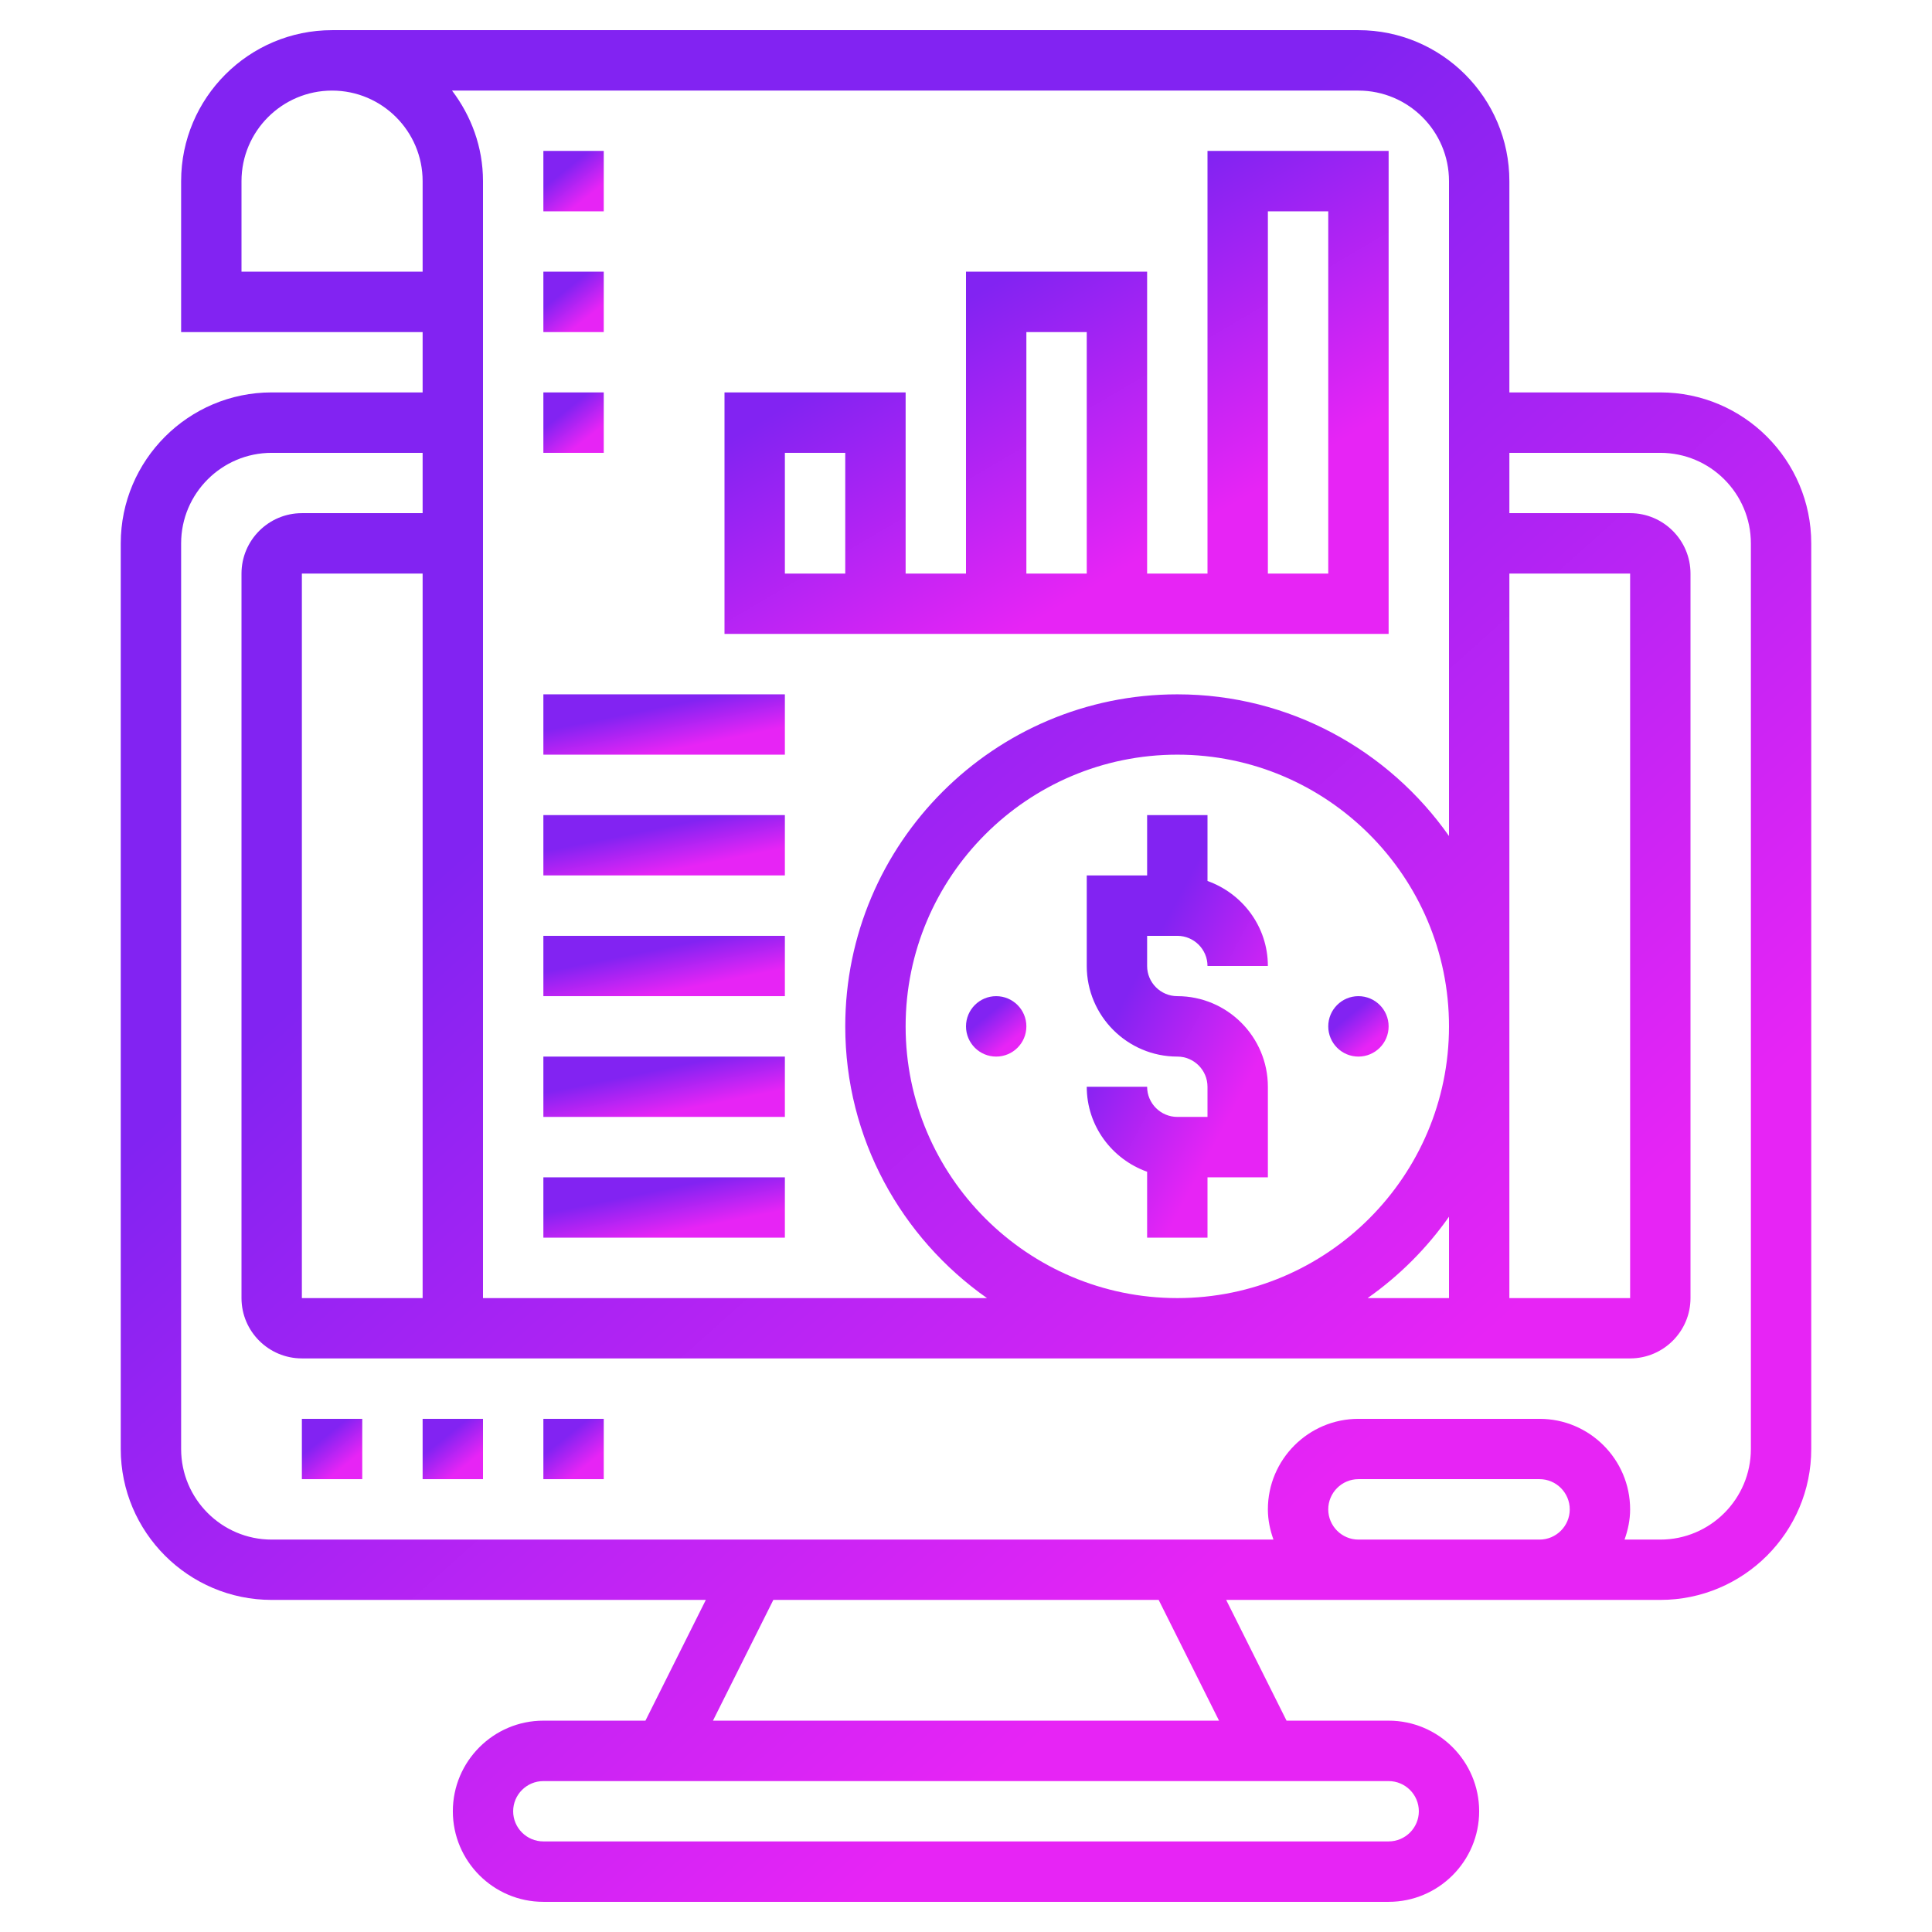 <svg width="36" height="36" viewBox="0 0 36 36" fill="none" xmlns="http://www.w3.org/2000/svg">
<path d="M30.938 7.312H28.125V3.375C28.125 1.824 26.863 0.562 25.312 0.562H6.188C4.637 0.562 3.375 1.824 3.375 3.375V6.188H7.875V7.312H5.062C3.512 7.312 2.25 8.574 2.25 10.125V27C2.25 28.551 3.512 29.812 5.062 29.812H13.152L12.027 32.062H10.125C9.195 32.062 8.438 32.82 8.438 33.75C8.438 34.68 9.195 35.438 10.125 35.438H25.875C26.805 35.438 27.562 34.68 27.562 33.75C27.562 32.82 26.805 32.062 25.875 32.062H23.973L22.848 29.812H25.312H28.688H30.938C32.488 29.812 33.75 28.551 33.75 27V10.125C33.75 8.574 32.488 7.312 30.938 7.312ZM27 22.672V24.188H25.484C26.073 23.773 26.586 23.261 27 22.672ZM21.938 24.188C19.146 24.188 16.875 21.916 16.875 19.125C16.875 16.334 19.146 14.062 21.938 14.062C24.729 14.062 27 16.334 27 19.125C27 21.916 24.729 24.188 21.938 24.188ZM28.125 10.688H30.375V24.188H28.125V10.688ZM27 3.375V15.578C25.88 13.984 24.03 12.938 21.938 12.938C18.526 12.938 15.75 15.713 15.75 19.125C15.75 21.218 16.797 23.067 18.391 24.188H9V3.375C9 2.739 8.78 2.159 8.423 1.688H25.312C26.243 1.688 27 2.445 27 3.375ZM7.875 24.188H5.625V10.688H7.875V24.188ZM4.5 5.062V3.375C4.5 2.445 5.257 1.688 6.188 1.688C7.118 1.688 7.875 2.445 7.875 3.375V5.062H4.5ZM26.438 33.75C26.438 34.06 26.185 34.312 25.875 34.312H10.125C9.815 34.312 9.562 34.06 9.562 33.75C9.562 33.44 9.815 33.188 10.125 33.188H25.875C26.185 33.188 26.438 33.44 26.438 33.75ZM22.715 32.062H13.285L14.41 29.812H21.59L22.715 32.062ZM25.312 28.688C25.003 28.688 24.75 28.435 24.75 28.125C24.75 27.815 25.003 27.562 25.312 27.562H28.688C28.997 27.562 29.25 27.815 29.25 28.125C29.25 28.435 28.997 28.688 28.688 28.688H25.312ZM32.625 27C32.625 27.93 31.868 28.688 30.938 28.688H30.271C30.334 28.511 30.375 28.323 30.375 28.125C30.375 27.195 29.618 26.438 28.688 26.438H25.312C24.382 26.438 23.625 27.195 23.625 28.125C23.625 28.323 23.666 28.511 23.729 28.688H5.062C4.132 28.688 3.375 27.93 3.375 27V10.125C3.375 9.195 4.132 8.438 5.062 8.438H7.875V9.562H5.625C5.005 9.562 4.5 10.067 4.5 10.688V24.188C4.5 24.808 5.005 25.312 5.625 25.312H30.375C30.995 25.312 31.5 24.808 31.5 24.188V10.688C31.5 10.067 30.995 9.562 30.375 9.562H28.125V8.438H30.938C31.868 8.438 32.625 9.195 32.625 10.125V27Z" fill="url(#paint0_linear_553_281)"/>
<path d="M5.625 26.438H6.75V27.562H5.625V26.438Z" fill="url(#paint1_linear_553_281)"/>
<path d="M7.875 26.438H9V27.562H7.875V26.438Z" fill="url(#paint2_linear_553_281)"/>
<path d="M10.125 26.438H11.25V27.562H10.125V26.438Z" fill="url(#paint3_linear_553_281)"/>
<path d="M21.938 17.438C22.247 17.438 22.5 17.69 22.5 18H23.625C23.625 17.268 23.153 16.649 22.5 16.416V15.188H21.375V16.312H20.25V18C20.25 18.93 21.007 19.688 21.938 19.688C22.247 19.688 22.5 19.94 22.5 20.25V20.812H21.938C21.628 20.812 21.375 20.56 21.375 20.25H20.25C20.25 20.982 20.722 21.601 21.375 21.834V23.062H22.5V21.938H23.625V20.25C23.625 19.32 22.868 18.562 21.938 18.562C21.628 18.562 21.375 18.31 21.375 18V17.438H21.938Z" fill="url(#paint4_linear_553_281)"/>
<path d="M18.562 19.688C18.873 19.688 19.125 19.436 19.125 19.125C19.125 18.814 18.873 18.562 18.562 18.562C18.252 18.562 18 18.814 18 19.125C18 19.436 18.252 19.688 18.562 19.688Z" fill="url(#paint5_linear_553_281)"/>
<path d="M25.312 19.688C25.623 19.688 25.875 19.436 25.875 19.125C25.875 18.814 25.623 18.562 25.312 18.562C25.002 18.562 24.75 18.814 24.75 19.125C24.75 19.436 25.002 19.688 25.312 19.688Z" fill="url(#paint6_linear_553_281)"/>
<path d="M25.875 2.812H22.5V10.688H21.375V5.062H18V10.688H16.875V7.312H13.5V11.812H25.875V2.812ZM15.75 10.688H14.625V8.438H15.75V10.688ZM19.125 6.188H20.25V10.688H19.125V6.188ZM24.75 10.688H23.625V3.938H24.75V10.688Z" fill="url(#paint7_linear_553_281)"/>
<path d="M10.125 21.938H14.625V23.062H10.125V21.938Z" fill="url(#paint8_linear_553_281)"/>
<path d="M10.125 19.688H14.625V20.812H10.125V19.688Z" fill="url(#paint9_linear_553_281)"/>
<path d="M10.125 17.438H14.625V18.562H10.125V17.438Z" fill="url(#paint10_linear_553_281)"/>
<path d="M10.125 15.188H14.625V16.312H10.125V15.188Z" fill="url(#paint11_linear_553_281)"/>
<path d="M10.125 12.938H14.625V14.062H10.125V12.938Z" fill="url(#paint12_linear_553_281)"/>
<path d="M10.125 2.812H11.25V3.938H10.125V2.812Z" fill="url(#paint13_linear_553_281)"/>
<path d="M10.125 5.062H11.25V6.188H10.125V5.062Z" fill="url(#paint14_linear_553_281)"/>
<path d="M10.125 7.312H11.25V8.438H10.125V7.312Z" fill="url(#paint15_linear_553_281)"/>
<defs>
<linearGradient id="paint0_linear_553_281" x1="13.5" y1="11.5" x2="26.5" y2="26" gradientUnits="userSpaceOnUse">
<stop stop-color="#8223F2"/>
<stop offset="1" stop-color="#E724F5"/>
</linearGradient>
<linearGradient id="paint1_linear_553_281" x1="6.027" y1="26.79" x2="6.439" y2="27.3" gradientUnits="userSpaceOnUse">
<stop stop-color="#8223F2"/>
<stop offset="1" stop-color="#E724F5"/>
</linearGradient>
<linearGradient id="paint2_linear_553_281" x1="8.277" y1="26.79" x2="8.689" y2="27.3" gradientUnits="userSpaceOnUse">
<stop stop-color="#8223F2"/>
<stop offset="1" stop-color="#E724F5"/>
</linearGradient>
<linearGradient id="paint3_linear_553_281" x1="10.527" y1="26.79" x2="10.939" y2="27.3" gradientUnits="userSpaceOnUse">
<stop stop-color="#8223F2"/>
<stop offset="1" stop-color="#E724F5"/>
</linearGradient>
<linearGradient id="paint4_linear_553_281" x1="21.455" y1="17.657" x2="23.897" y2="18.95" gradientUnits="userSpaceOnUse">
<stop stop-color="#8223F2"/>
<stop offset="1" stop-color="#E724F5"/>
</linearGradient>
<linearGradient id="paint5_linear_553_281" x1="18.402" y1="18.915" x2="18.814" y2="19.425" gradientUnits="userSpaceOnUse">
<stop stop-color="#8223F2"/>
<stop offset="1" stop-color="#E724F5"/>
</linearGradient>
<linearGradient id="paint6_linear_553_281" x1="25.152" y1="18.915" x2="25.564" y2="19.425" gradientUnits="userSpaceOnUse">
<stop stop-color="#8223F2"/>
<stop offset="1" stop-color="#E724F5"/>
</linearGradient>
<linearGradient id="paint7_linear_553_281" x1="17.92" y1="5.635" x2="20.871" y2="10.647" gradientUnits="userSpaceOnUse">
<stop stop-color="#8223F2"/>
<stop offset="1" stop-color="#E724F5"/>
</linearGradient>
<linearGradient id="paint8_linear_553_281" x1="11.732" y1="22.29" x2="11.896" y2="23.101" gradientUnits="userSpaceOnUse">
<stop stop-color="#8223F2"/>
<stop offset="1" stop-color="#E724F5"/>
</linearGradient>
<linearGradient id="paint9_linear_553_281" x1="11.732" y1="20.04" x2="11.896" y2="20.851" gradientUnits="userSpaceOnUse">
<stop stop-color="#8223F2"/>
<stop offset="1" stop-color="#E724F5"/>
</linearGradient>
<linearGradient id="paint10_linear_553_281" x1="11.732" y1="17.79" x2="11.896" y2="18.601" gradientUnits="userSpaceOnUse">
<stop stop-color="#8223F2"/>
<stop offset="1" stop-color="#E724F5"/>
</linearGradient>
<linearGradient id="paint11_linear_553_281" x1="11.732" y1="15.54" x2="11.896" y2="16.351" gradientUnits="userSpaceOnUse">
<stop stop-color="#8223F2"/>
<stop offset="1" stop-color="#E724F5"/>
</linearGradient>
<linearGradient id="paint12_linear_553_281" x1="11.732" y1="13.29" x2="11.896" y2="14.101" gradientUnits="userSpaceOnUse">
<stop stop-color="#8223F2"/>
<stop offset="1" stop-color="#E724F5"/>
</linearGradient>
<linearGradient id="paint13_linear_553_281" x1="10.527" y1="3.165" x2="10.939" y2="3.675" gradientUnits="userSpaceOnUse">
<stop stop-color="#8223F2"/>
<stop offset="1" stop-color="#E724F5"/>
</linearGradient>
<linearGradient id="paint14_linear_553_281" x1="10.527" y1="5.415" x2="10.939" y2="5.925" gradientUnits="userSpaceOnUse">
<stop stop-color="#8223F2"/>
<stop offset="1" stop-color="#E724F5"/>
</linearGradient>
<linearGradient id="paint15_linear_553_281" x1="10.527" y1="7.665" x2="10.939" y2="8.175" gradientUnits="userSpaceOnUse">
<stop stop-color="#8223F2"/>
<stop offset="1" stop-color="#E724F5"/>
</linearGradient>
</defs>
</svg>
